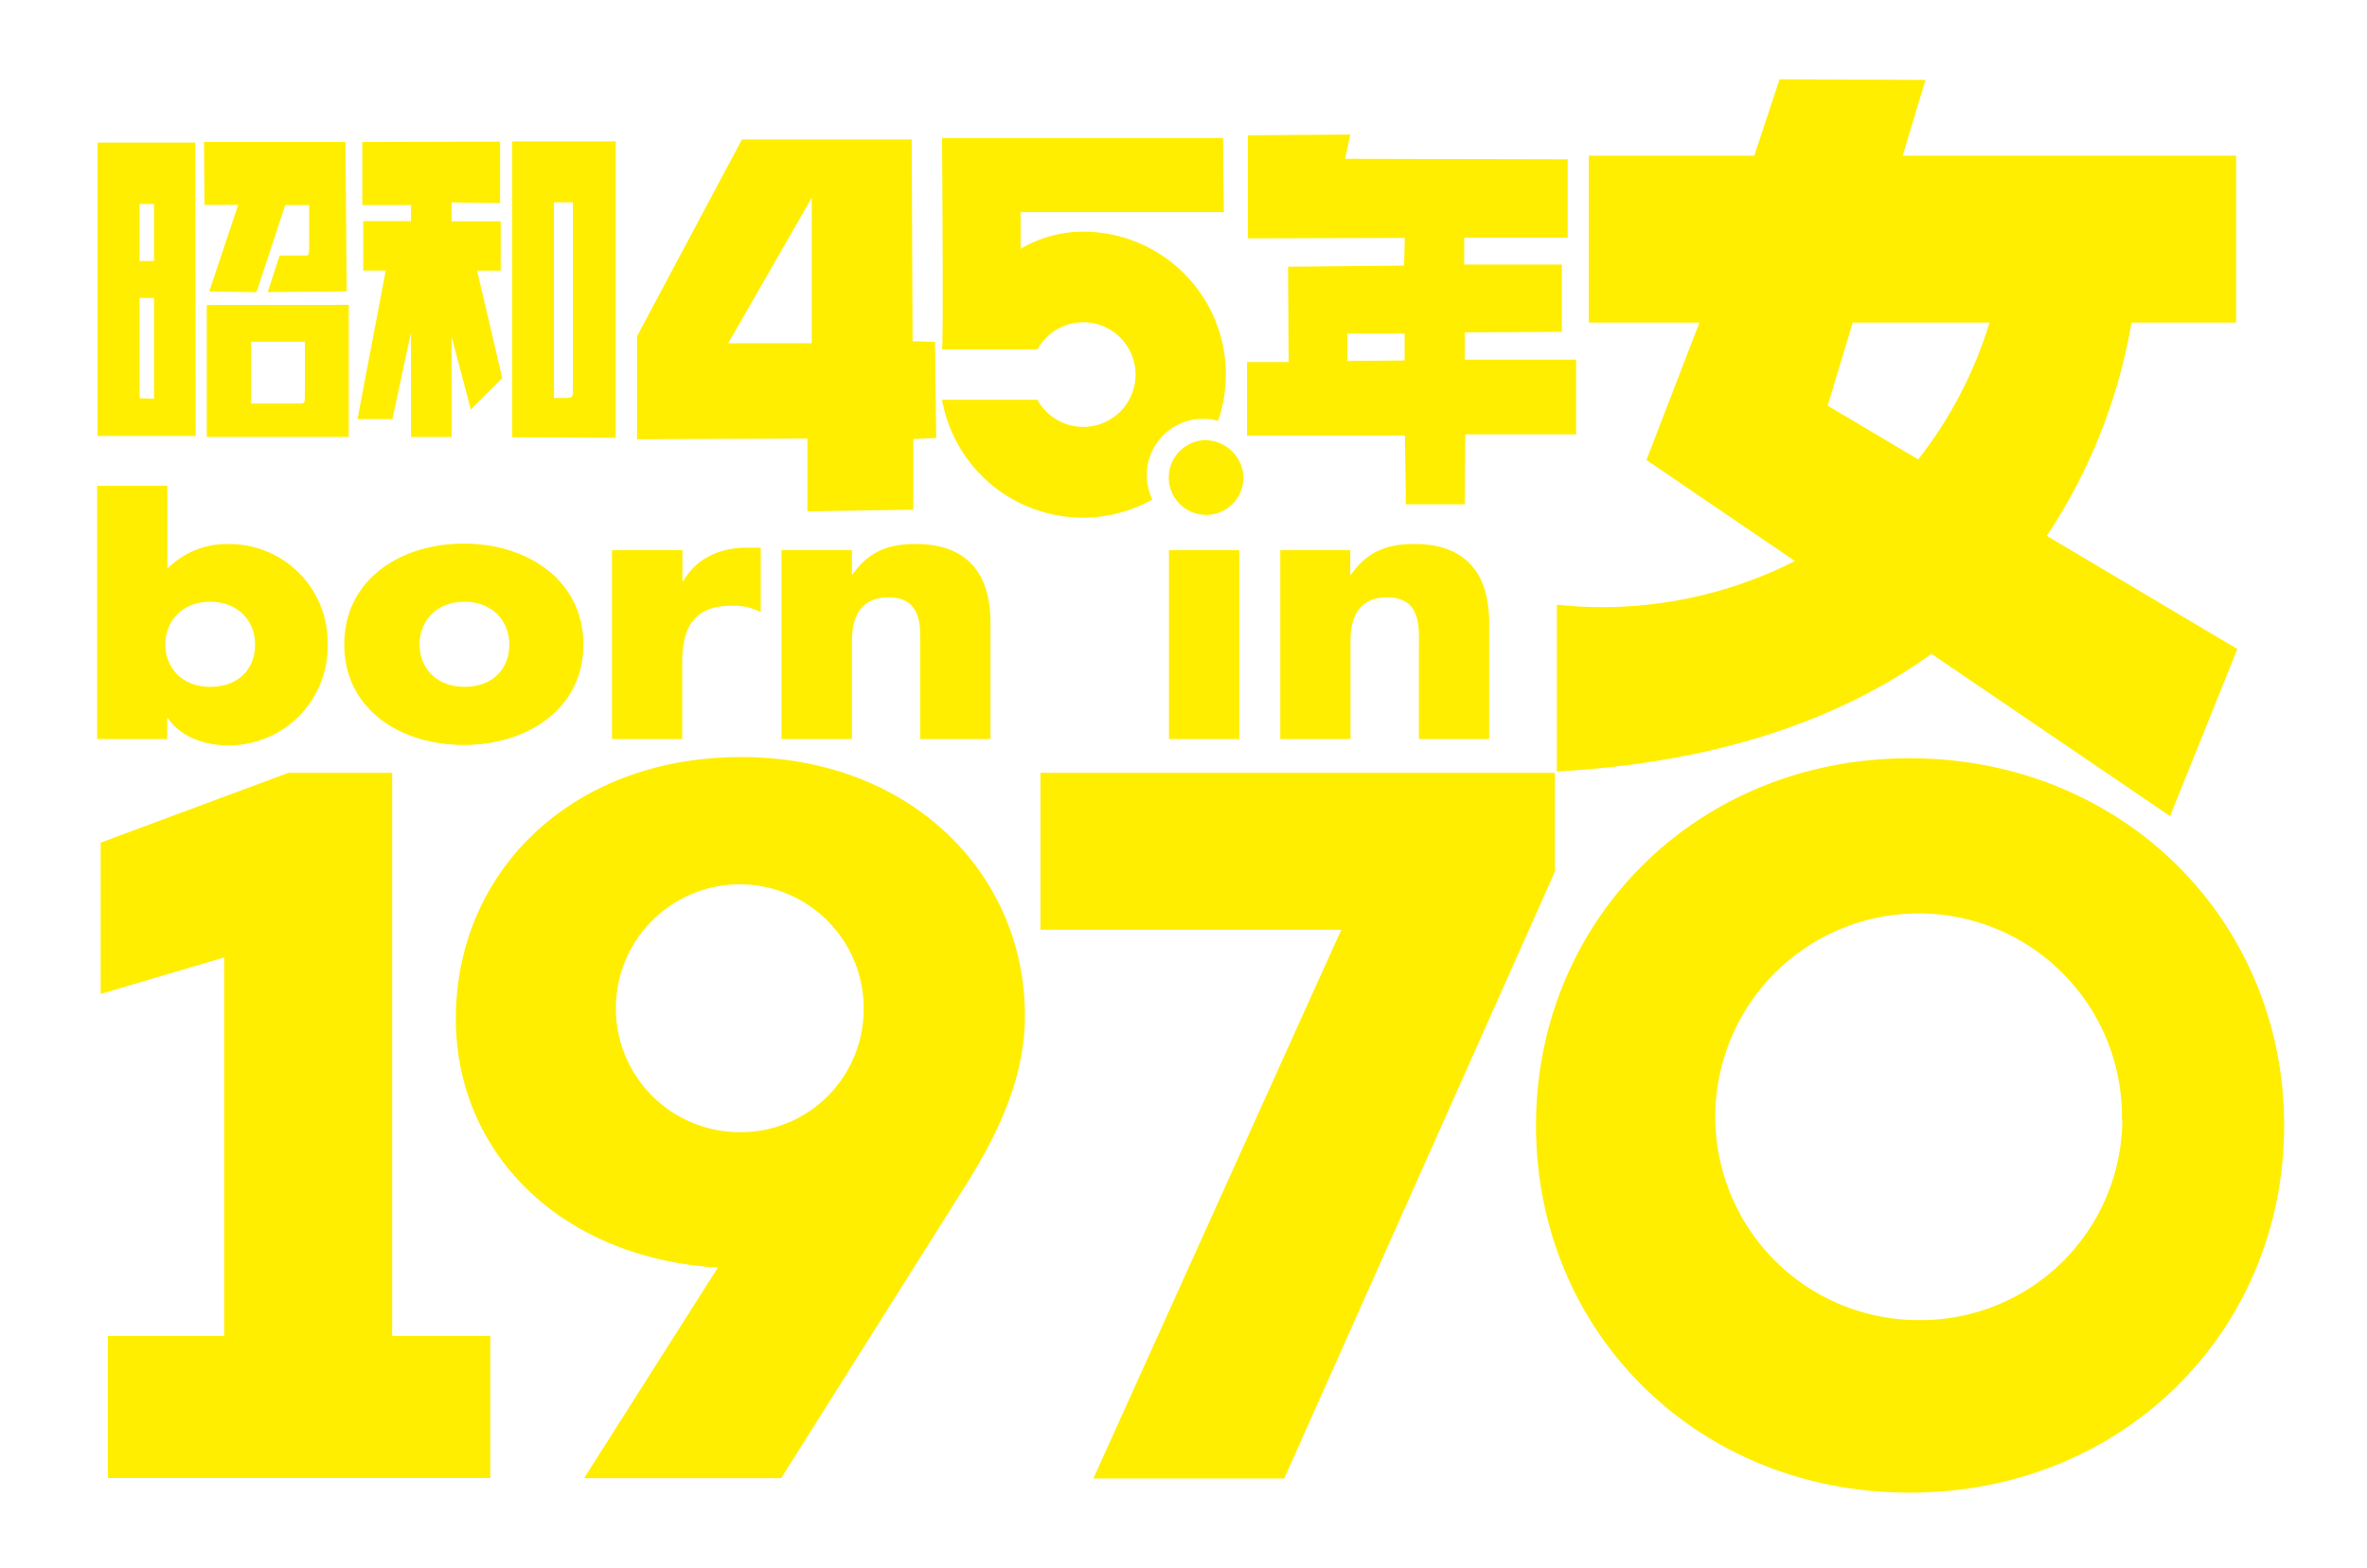 <svg xmlns="http://www.w3.org/2000/svg" viewBox="0 0 316.74 209.82"><defs><style>.a{fill:#fe0;}</style></defs><path class="a" d="M65.61,178.77v19H14.44v-19H30V128.11L13.47,133V112.75l25.13-9.34H52.48v75.36Zm142.46-75.36H139.23v21h40.25l-33.17,73.42h25.54l36.22-81.2V103.41Zm-70.92,32.48c0,7.77-3.06,15-8.05,22.9l-24.57,39H78.16l17.9-28.18C75.11,168.36,61,154.35,61,136.3c0-19.71,15.54-35,38.17-35S137.15,116.87,137.15,135.89Zm-21.58-.7A16.58,16.58,0,1,0,99,151.49,16.44,16.44,0,0,0,115.57,135.19ZM305.65,150.6c0,27.48-21.52,49.13-50.11,49.13s-50-21.65-50-49.13,21.52-49.14,50-49.14S305.65,123.12,305.65,150.6Zm-21.7-.71a27.21,27.21,0,1,0-27.21,26.75A27,27,0,0,0,284,149.89ZM43.84,86.23a13.21,13.21,0,0,1-13.37,13.5c-3.1,0-6.3-1.13-8-3.64h-.1v2.8H13V65h9.4v11.1a11.12,11.12,0,0,1,8.21-3.3A13.14,13.14,0,0,1,43.84,86.23Zm-9.71,0c0-3.1-2.22-5.71-6-5.71s-6,2.61-6,5.71,2.22,5.67,6,5.67S34.13,89.49,34.13,86.28Zm43.94,0c0,8.57-7.44,13.45-16,13.45s-16-4.83-16-13.45,7.44-13.49,16-13.49S78.07,77.66,78.07,86.28Zm-9.92,0c0-3.1-2.22-5.71-6-5.71s-6,2.61-6,5.71,2.22,5.67,6,5.67S68.15,89.49,68.15,86.28ZM91.29,73.62h-9.4V98.89h9.4V88.7c0-4.34,1.29-7.64,6.51-7.64a7.92,7.92,0,0,1,4,.84V73.28H100c-3.67,0-6.77,1.38-8.57,4.48h-.11V73.62Zm22.69,0h-9.4V98.89H114V85.79c0-3.15,1.09-5.86,4.91-5.86,4.65,0,4.23,4.24,4.23,6.65V98.89h9.4V83.28c0-6.21-2.84-10.49-10-10.49-3.66,0-6.3,1-8.47,4.09H114V73.62Zm51.85,0h-9.4V98.89h9.4V73.62Zm-4.7-14.72a5,5,0,1,0,5.27,5,5.16,5.16,0,0,0-5.27-5Zm19.59,14.72h-9.4V98.89h9.4V85.79c0-3.15,1.09-5.86,4.91-5.86,4.65,0,4.24,4.24,4.24,6.65V98.89h9.4V83.28c0-6.21-2.84-10.49-10-10.49-3.67,0-6.3,1-8.47,4.09h-.11V73.62Z"/><path class="a" d="M40.8,52.72v-7H33.59V54H40c.87,0,.78-.11.78-1.3m5.89-11.91V55.69l0,2.78H27.67V40.81ZM46.23,19l.16,20-10.56.08,1.59-4.9h3c.91,0,.95.22.95-1.45V27.44H38.17L34.32,39.1,28,39l3.87-11.58H27.36L27.3,19,46.23,19ZM20.61,53.36V39.87H18.68V53.28l1.93.08Zm0-26.07H18.68v7.64h1.93V27.29ZM26.13,19l.06,39.33H13.06V19.08l13.07,0ZM76.66,52.13V27.07H74.13V53.25h1.62c1,0,.91-.36.91-1.12M82.4,18.88v39.7l-13.85-.07V18.92l13.85,0ZM63.74,35.77,67.21,50.6,63,54.8,60.31,44.58l.12-9,3.31.17Zm3.18-16.84v8.25l-6.49-.1v2.53H67v6.6H60.43V58.47H55v-14L52.51,56.08H47.84l3.8-20,3.32.11H48.61v-6.6H55V27.44H48.48V19l18.44-.05ZM188,44.64l-7.72,0,0,3.66,7.68-.07V44.64ZM180.7,18,180,21.25l29.78.07V31.79l-13.85,0,0,3.61H209v9l-13,.08,0,3.64h14.91l0,10-14.83,0L196,67.48l-7.87,0L188,58.29H166.87V48.44l5.57,0-.08-12.75,15.53-.15.09-3.71-21,.06V18.1L180.7,18ZM125.28,58.6l-.16-12.86-3-.08L122,19.06v-.39l-22.72,0L85.24,45V58.77l22.8-.09v9.74l14.18-.22V58.75l3.06-.15ZM97.47,45.88l11.15-19.41V45.93l-11.16,0ZM144.91,31A19.1,19.1,0,0,1,163,56.32a7.52,7.52,0,0,0-8.79,10.52,19.13,19.13,0,0,1-28.15-13.35h12.76a7,7,0,1,0,0-6.74H126.06c.2-1.12,0-28.29,0-28.29h37.6l.11,9.93h-27.2V33.3A16.26,16.26,0,0,1,144.91,31ZM285.23,43.16h14V20.83H254.61l3.05-10.14-19.53-.08-3.38,10.22H212.61V43.16h14.8l-7.09,18.39,19.87,13.52a56.94,56.94,0,0,1-31.86,5.84v22.32c20-1.1,37-6.27,50.13-15.74l31.93,21.71,9-22.36L273.89,71.7a74.07,74.07,0,0,0,11.34-28.54Zm-19,0a56.36,56.36,0,0,1-9.54,18.31l-12.12-7.19,3.35-11.12Z"/></svg>